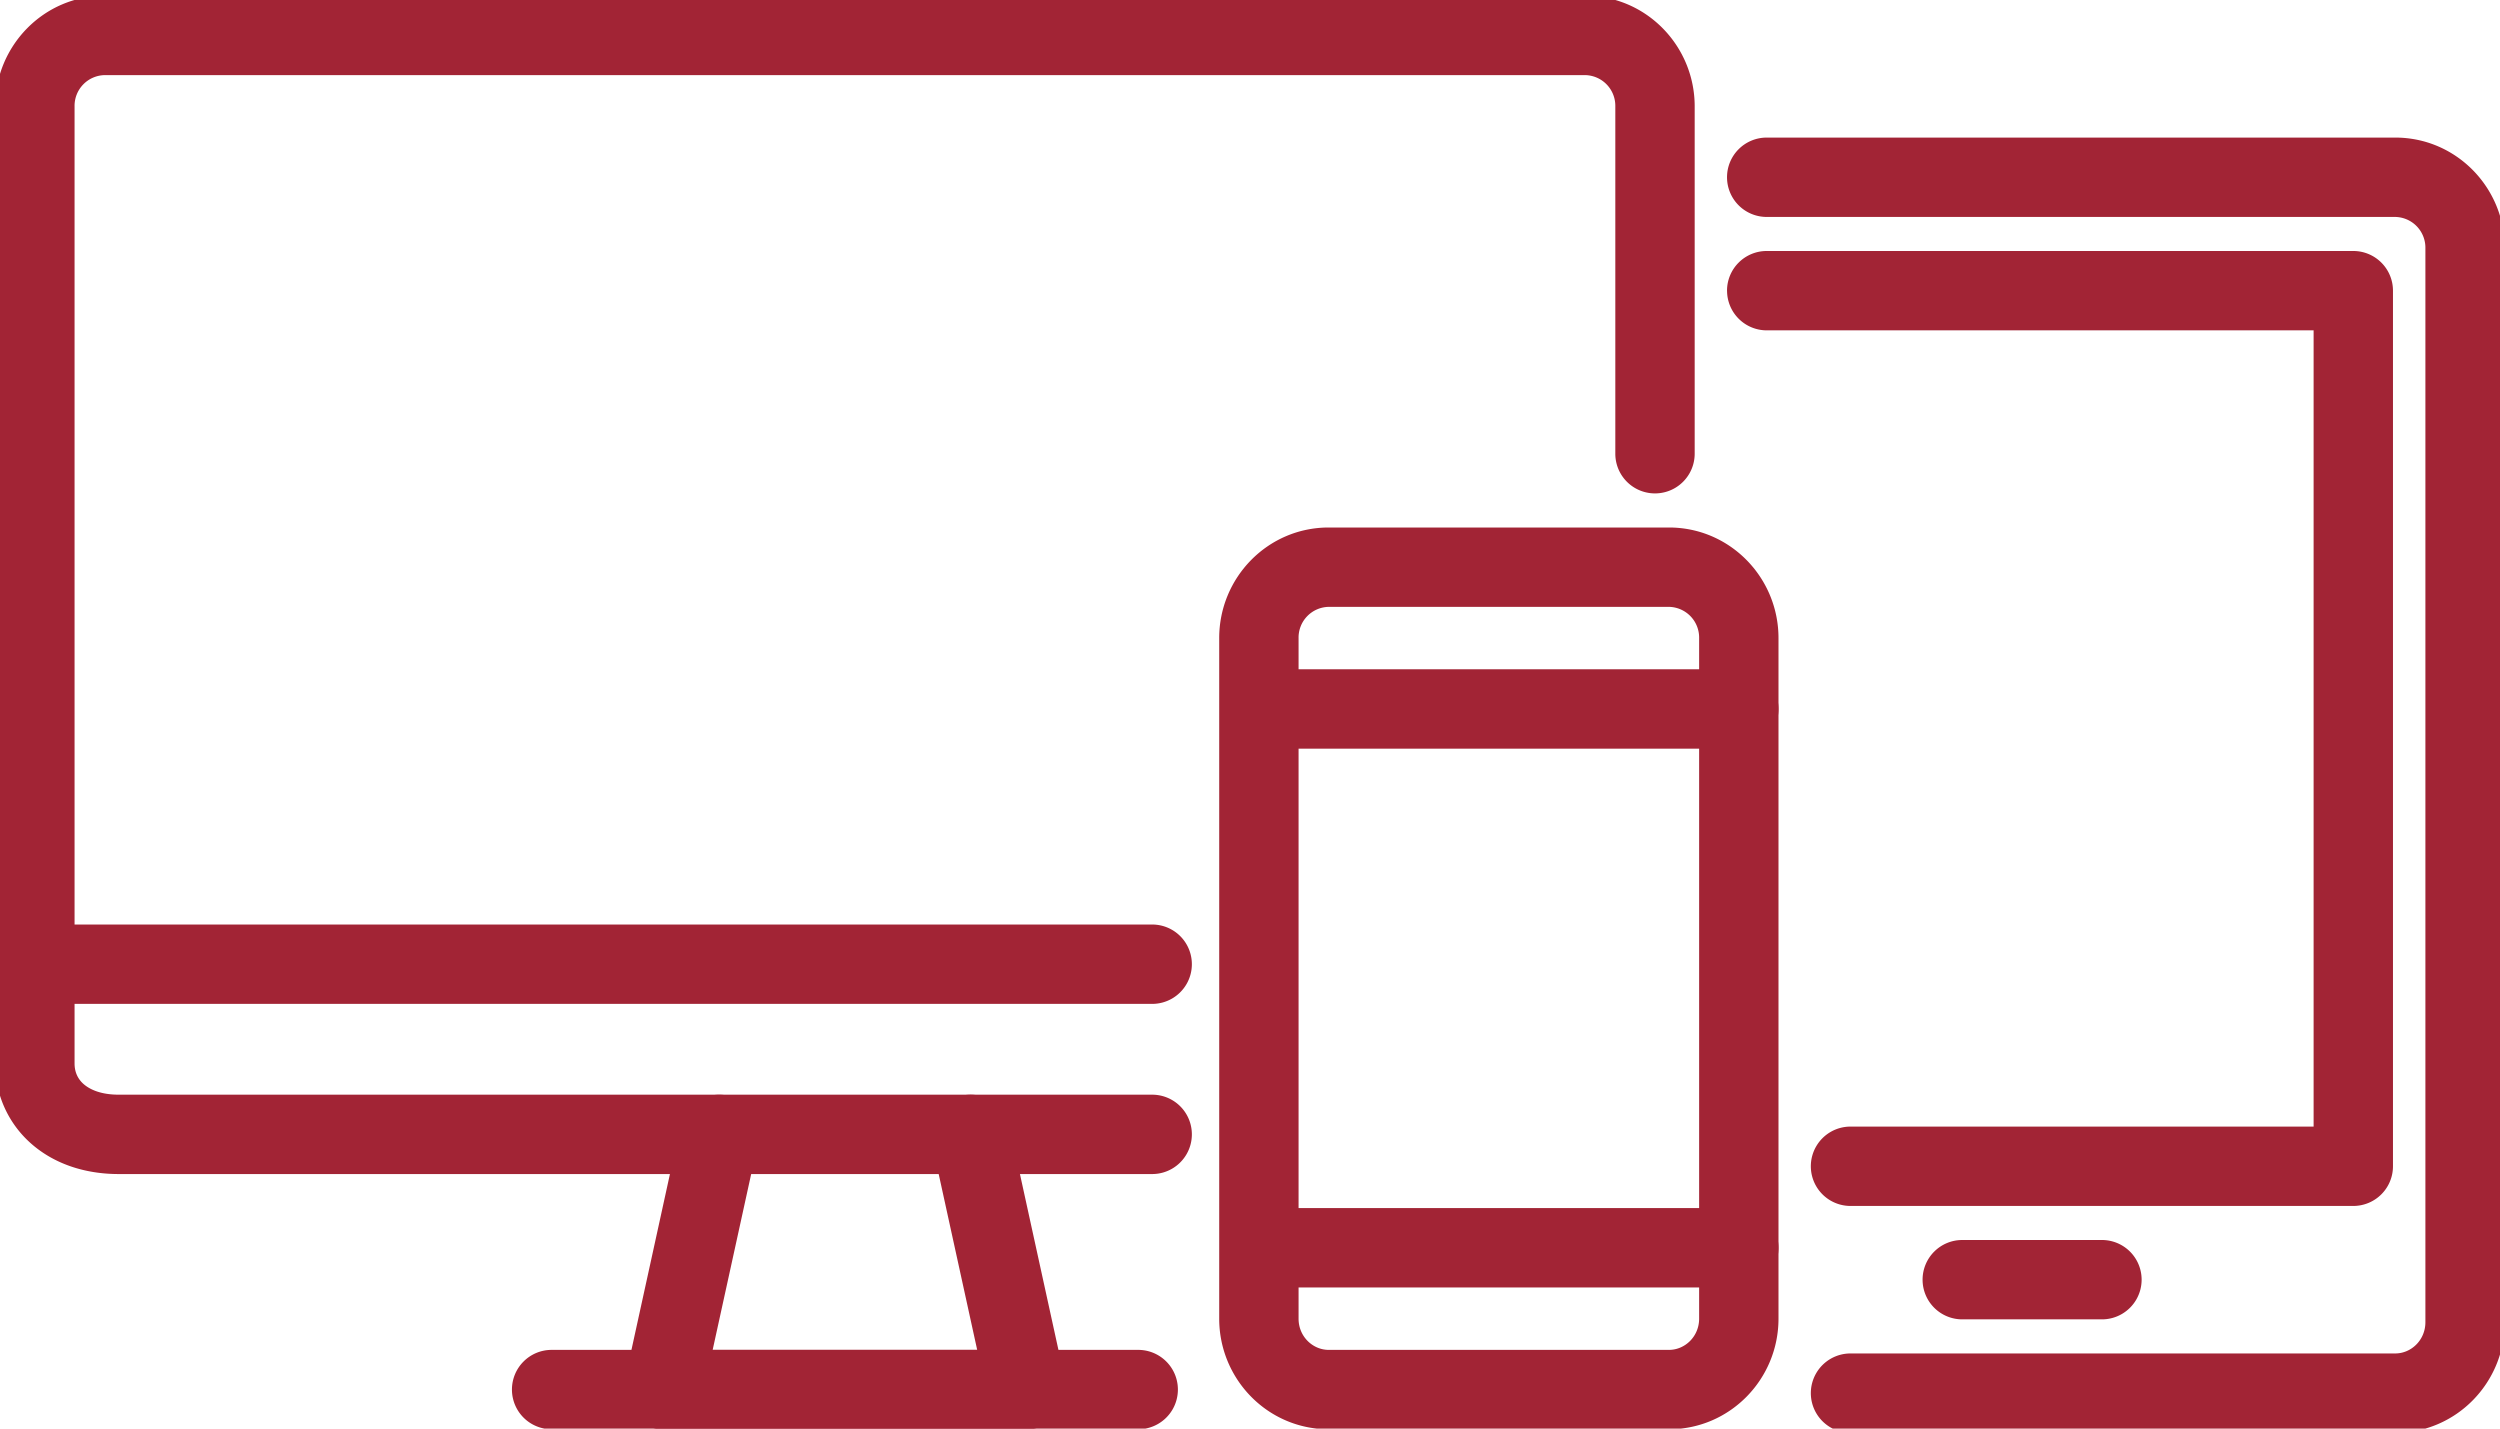 <svg width="63" height="36" viewBox="0 0 63 36" fill="none" xmlns="http://www.w3.org/2000/svg"><path fill-rule="evenodd" clip-rule="evenodd" d="M43.521 4.467a1 1 0 011-1H60.36c1.538 0 2.76 1.262 2.76 2.786V33.32c0 1.524-1.222 2.787-2.76 2.787H46.633a1 1 0 110-2H60.36c.405 0 .76-.339.76-.787V6.253a.774.774 0 00-.76-.786H44.521a1 1 0 01-1-1z" fill="#A22435"/><path fill-rule="evenodd" clip-rule="evenodd" d="M43.521 7.325a1 1 0 011-1h14.782a1 1 0 011 1V29.39a1 1 0 01-1 1h-12.67a1 1 0 110-2h11.67V8.325H44.522a1 1 0 01-1-1zm4.928 24.923a1 1 0 011-1h3.52a1 1 0 010 2h-3.52a1 1 0 01-1-1z" fill="#A22435"/><path fill-rule="evenodd" clip-rule="evenodd" d="M33.484 15.293a.773.773 0 00-.76.786v17.152c0 .448.355.786.76.786h8.574c.405 0 .76-.338.76-.786V16.079a.774.774 0 00-.76-.786h-8.574zm-2.76.786c0-1.524 1.222-2.786 2.76-2.786h8.574c1.538 0 2.76 1.262 2.76 2.786v17.152c0 1.524-1.222 2.786-2.76 2.786h-8.574c-1.538 0-2.76-1.262-2.76-2.786V16.079z" fill="#A22435"/><path fill-rule="evenodd" clip-rule="evenodd" d="M30.851 17.866a1 1 0 011-1h11.967a1 1 0 010 2H31.85a1 1 0 01-1-1zm0 13.578a1 1 0 011-1h11.967a1 1 0 010 2H31.85a1 1 0 01-1-1zm-12.513-3.835a1 1 0 01.764 1.19l-1.143 5.218h6.666L23.483 28.8a1 1 0 011.954-.427l1.408 6.432a1 1 0 01-.977 1.213h-9.151a1 1 0 01-.977-1.213l1.408-6.432a1 1 0 011.19-.763z" fill="#A22435"/><path fill-rule="evenodd" clip-rule="evenodd" d="M12.901 35.017a1 1 0 011-1h14.782a1 1 0 110 2H13.901a1 1 0 01-1-1zM-.121 2.68c0-1.524 1.222-2.787 2.76-2.787h37.307c1.538 0 2.76 1.263 2.76 2.787v8.754a1 1 0 01-2 0V2.68a.774.774 0 00-.76-.787H2.639a.774.774 0 00-.76.787v24.119c0 .215.08.388.225.517.15.133.427.27.887.27h26.044a1 1 0 110 2H2.991c-.864 0-1.642-.264-2.218-.778A2.665 2.665 0 01-.121 26.8V2.679z" fill="#A22435"/><path fill-rule="evenodd" clip-rule="evenodd" d="M.583 24.298a1 1 0 011-1h27.452a1 1 0 110 2H1.583a1 1 0 01-1-1z" fill="#A22435"/></svg>